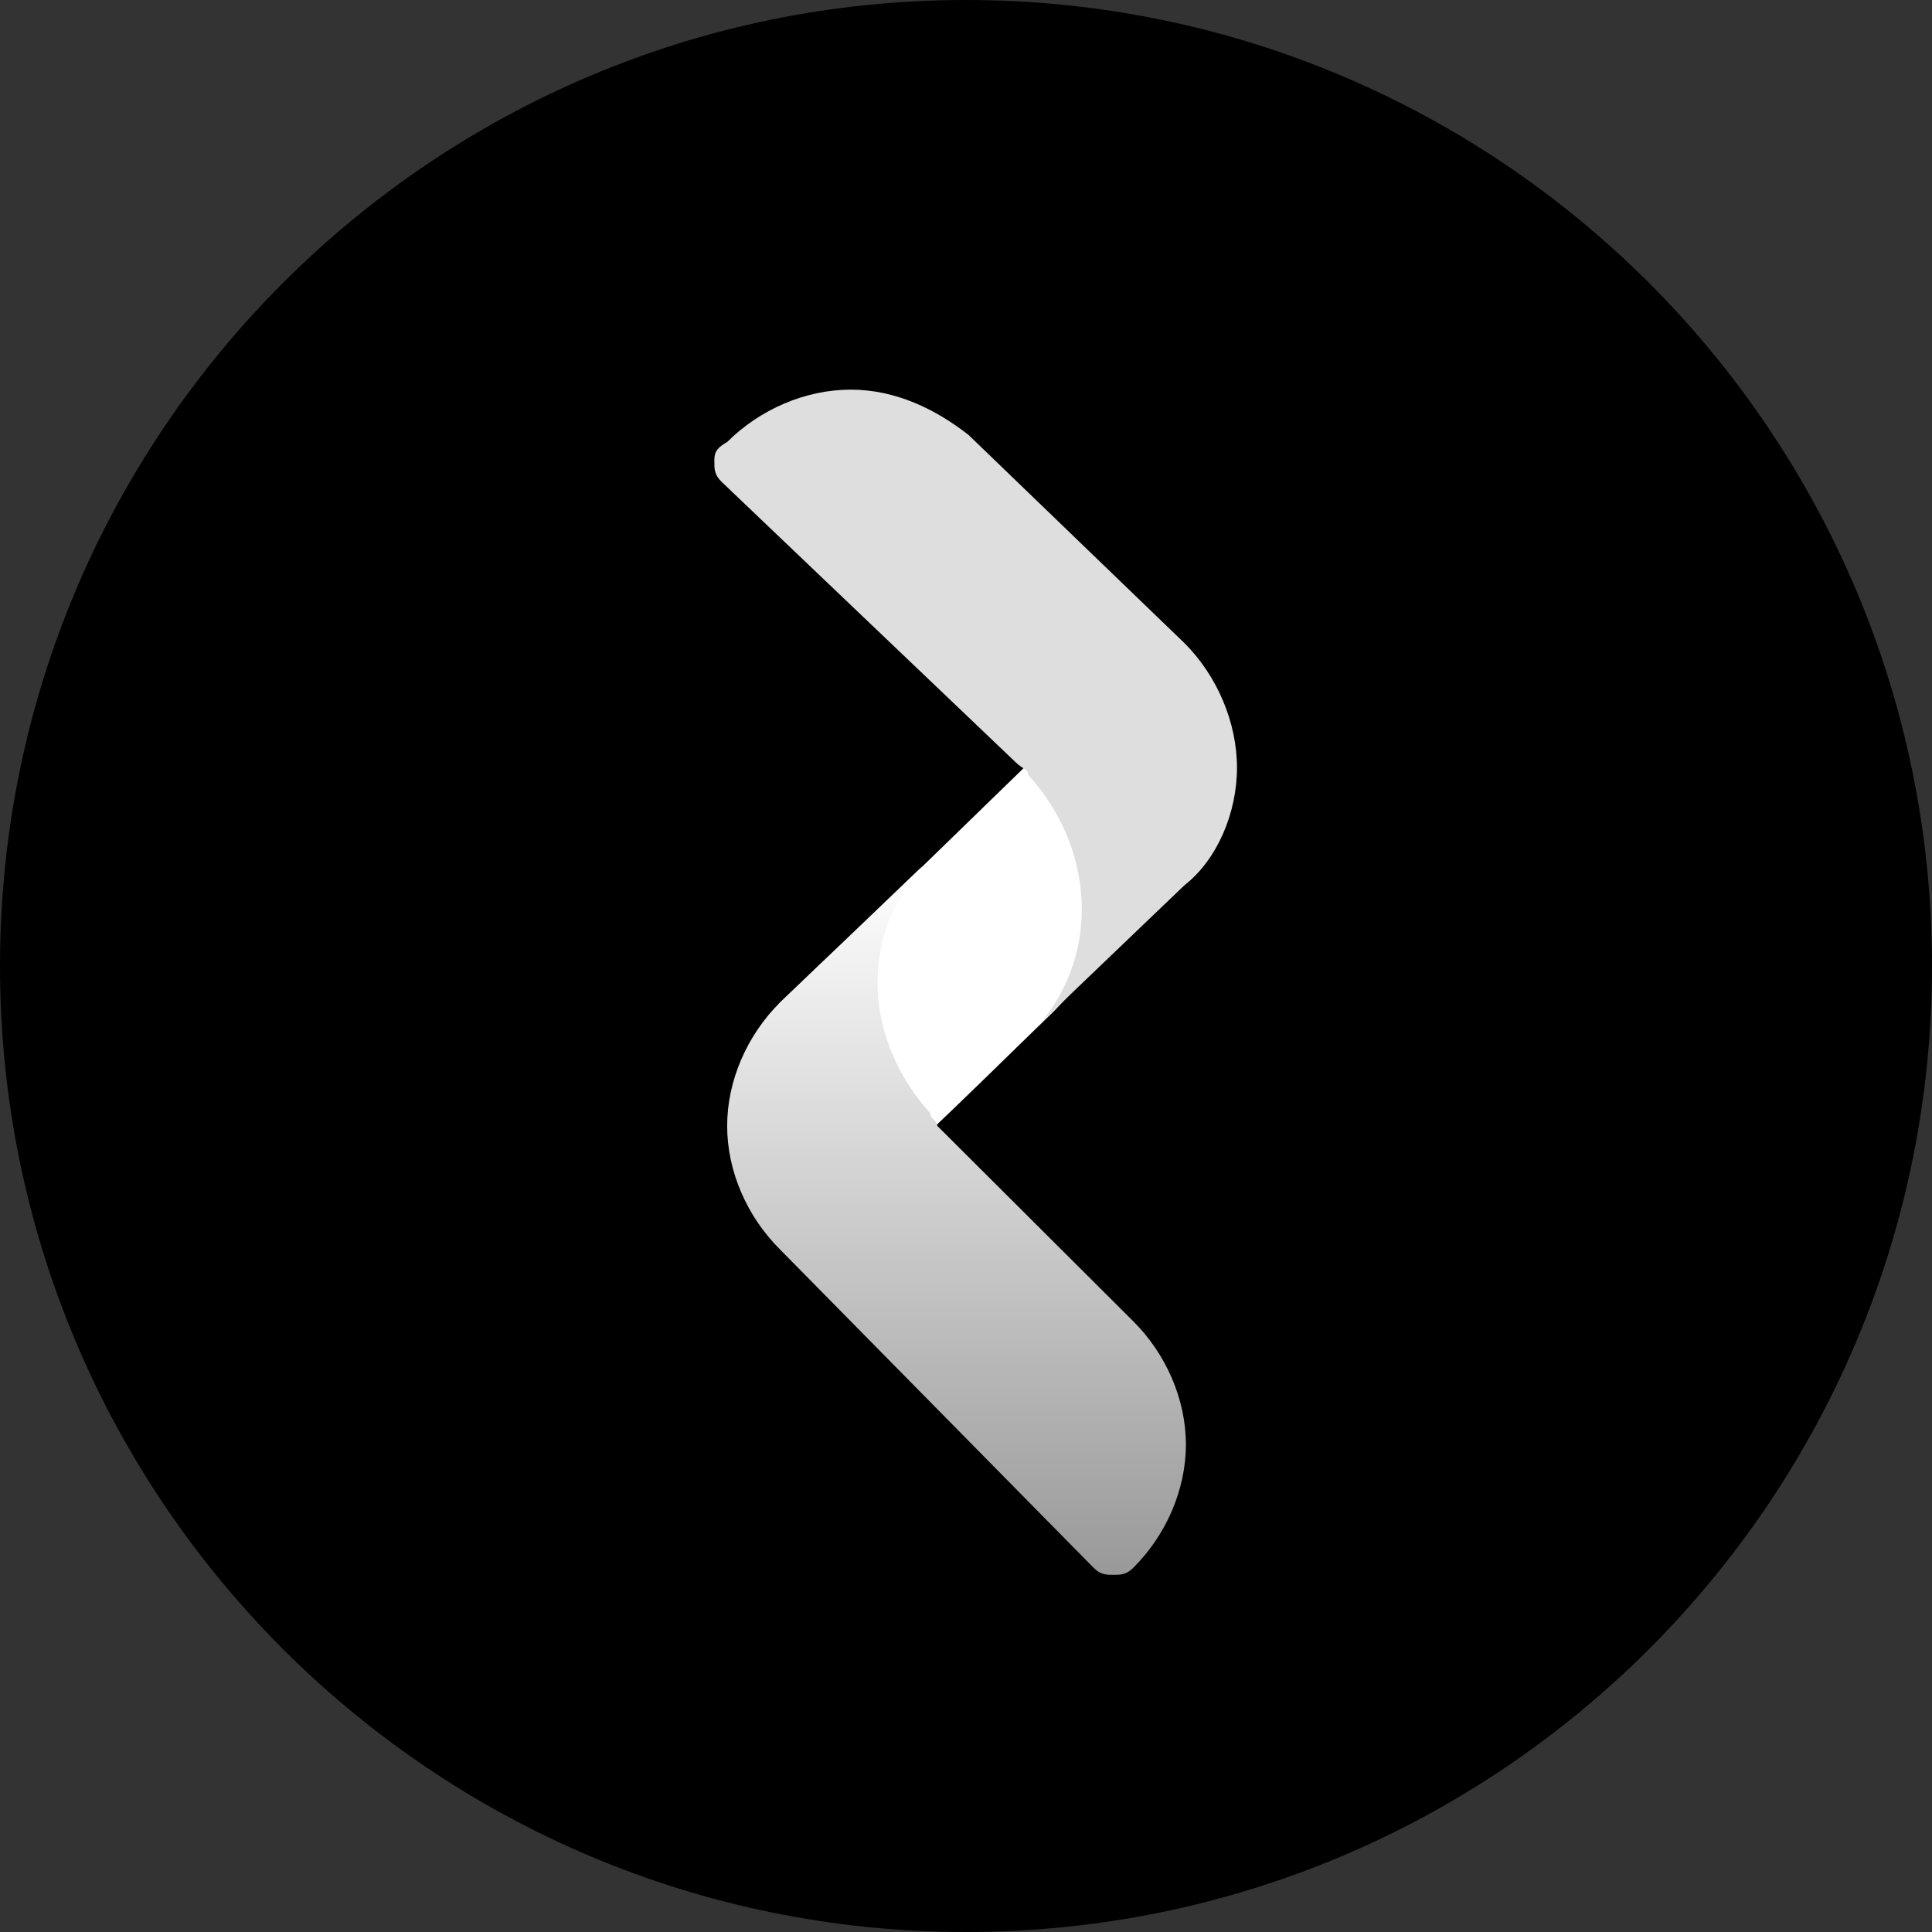 <svg width="119" height="119" viewBox="0 0 119 119" fill="none" xmlns="http://www.w3.org/2000/svg">
<rect x="0" y="0" width="119" height="119" fill="#333333" stroke="none"/>
<g clip-path="url(#clip0_1504_8831)">
<path d="M59.5 119C92.361 119 119 92.361 119 59.5C119 26.639 92.361 0 59.5 0C26.639 0 0 26.639 0 59.5C0 92.361 26.639 119 59.5 119Z" fill="black"/>
<path d="M55.287 70.925C54.85 70.925 54.5 70.925 54.062 70.489L47.589 64.035C47.414 63.861 47.327 63.774 47.327 63.599C47.239 63.512 47.152 63.163 47.239 62.814C47.239 62.64 47.327 62.553 47.414 62.465C47.502 62.378 47.589 62.291 47.677 62.204C47.852 62.029 47.939 61.855 48.027 61.768C49.601 60.285 51.088 58.802 52.663 57.407C56.162 54.005 59.661 50.604 63.16 47.203C63.16 47.028 63.422 45.982 64.21 45.72C64.472 45.633 64.822 45.633 64.997 45.633C65.434 45.633 65.784 45.633 66.222 46.069L73.045 52.523C73.307 52.872 73.57 53.308 73.482 53.744C73.395 54.18 72.957 54.442 72.782 54.529C71.995 54.965 69.546 57.407 64.909 62.291C62.11 64.995 59.398 67.698 56.599 70.315C56.512 70.402 56.424 70.664 56.162 70.838C55.9 70.925 55.637 70.925 55.287 70.925Z" fill="white"/>
<path d="M72.955 39.612L59.658 26.791C57.646 25.221 55.197 24 52.398 24C49.599 24 46.799 25.221 44.787 27.227C44 27.663 44 28.012 44 28.448C44 28.884 44 29.233 44.437 29.669L62.545 46.938C62.982 47.374 63.332 47.374 63.332 47.723C67.356 52.171 67.793 58.538 64.12 62.986L72.955 54.526C74.967 52.956 76.191 50.078 76.191 47.287C76.191 44.496 74.967 41.618 72.955 39.612Z" fill="#DEDEDE"/>
<path d="M57.298 68.567C53.274 64.12 52.837 57.753 56.861 53.305L48.026 61.765C46.014 63.771 44.789 66.561 44.789 69.352C44.789 72.143 46.014 74.934 48.026 76.94L67.358 96.564C67.795 97 68.145 97 68.583 97C69.02 97 69.37 97 69.807 96.564C71.819 94.558 73.044 91.767 73.044 88.976C73.044 86.185 71.819 83.394 69.807 81.388L57.736 69.352C57.648 68.916 57.298 68.916 57.298 68.567Z" fill="url(#paint0_linear_1504_8831)"/>
</g>
<defs>
<linearGradient id="paint0_linear_1504_8831" x1="58.916" y1="53.305" x2="58.916" y2="97" gradientUnits="userSpaceOnUse">
<stop stop-color="white"/>
<stop offset="1" stop-color="#999999"/>
</linearGradient>
<clipPath id="clip0_1504_8831">
<rect width="119" height="119" fill="white"/>
</clipPath>
</defs>
</svg>
